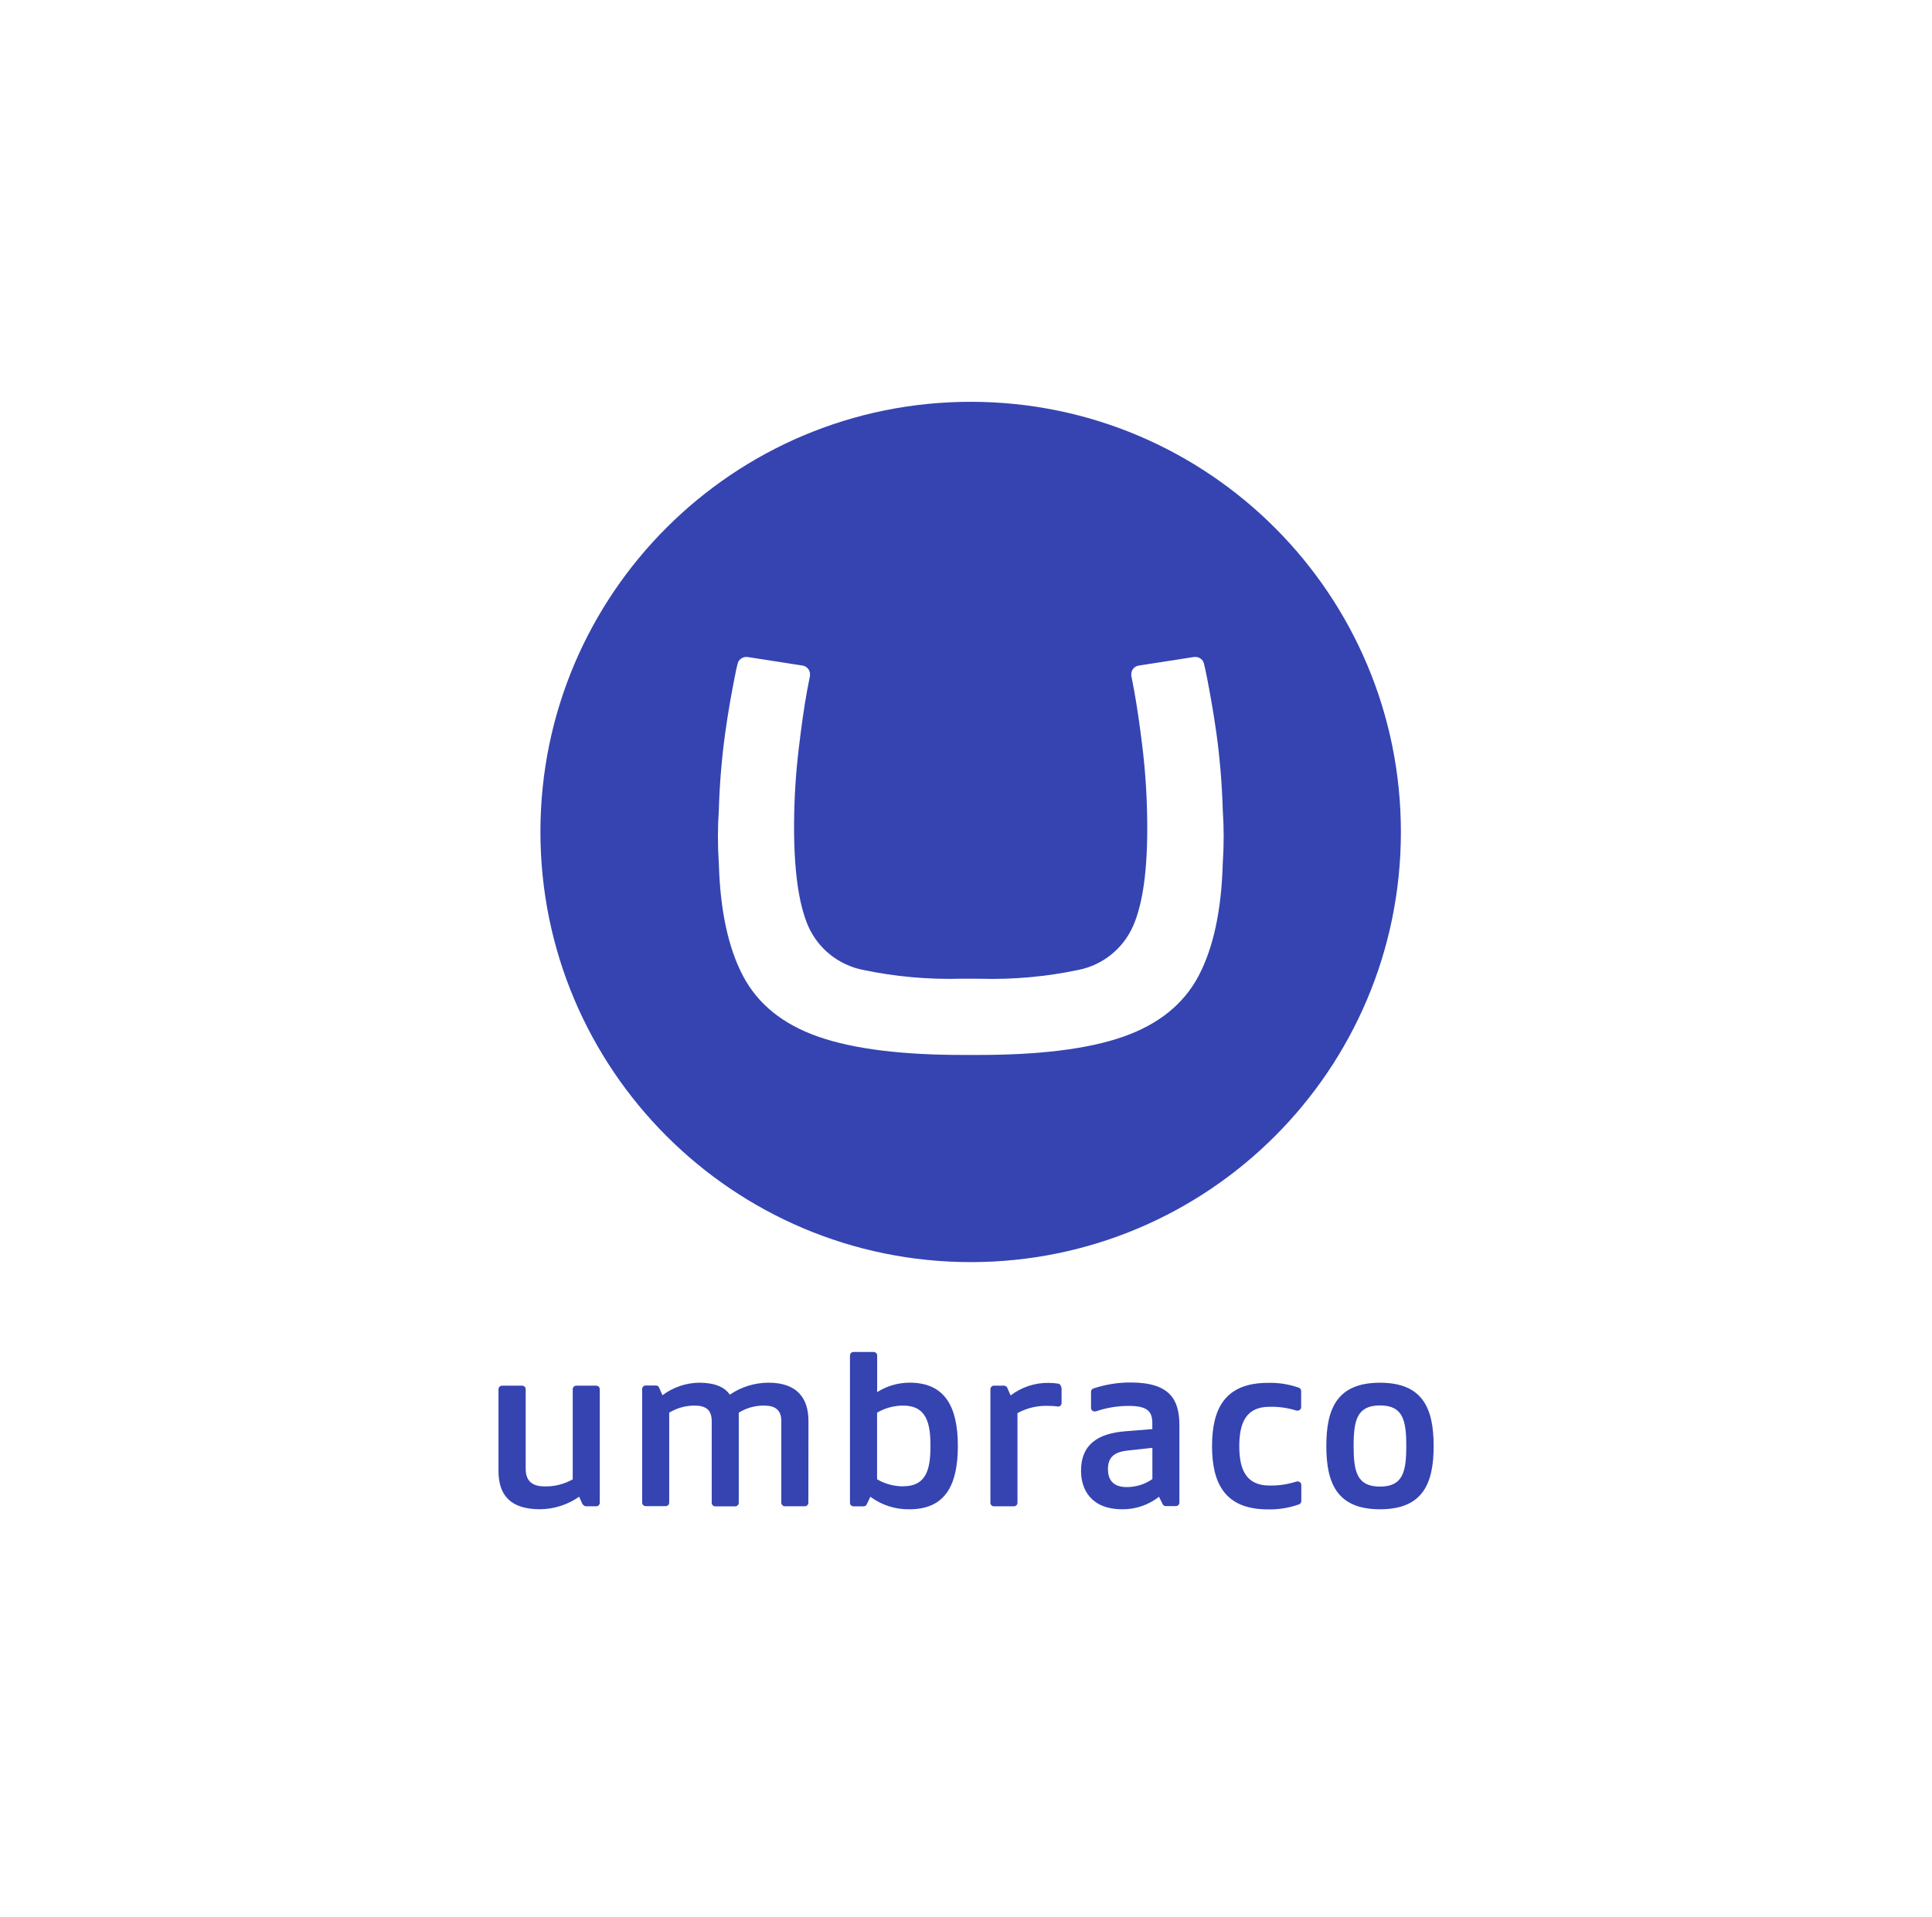 <svg xmlns="http://www.w3.org/2000/svg" width="133" height="132" viewBox="0 0 133 132" fill="none"><path d="M37.203 57.244C37.22 40.887 50.502 27.644 66.862 27.665C83.222 27.685 96.459 40.963 96.438 57.321C96.416 73.678 83.163 86.899 66.82 86.899C50.454 86.89 37.195 73.615 37.203 57.249V57.244ZM66.22 67.385C63.922 67.453 61.625 67.247 59.376 66.772C58.558 66.605 57.792 66.245 57.142 65.722C56.491 65.199 55.975 64.528 55.637 63.765C54.967 62.221 54.643 59.839 54.665 56.62C54.677 54.938 54.783 53.257 54.981 51.587C55.173 49.96 55.366 48.619 55.559 47.565L55.762 46.516C55.764 46.485 55.764 46.455 55.762 46.424C55.761 46.282 55.712 46.145 55.621 46.036C55.53 45.928 55.404 45.854 55.265 45.828L51.444 45.233H51.362C51.227 45.234 51.096 45.281 50.99 45.365C50.884 45.449 50.809 45.566 50.778 45.697C50.712 45.94 50.674 46.124 50.56 46.707C50.341 47.832 50.14 48.929 49.915 50.529C49.679 52.266 49.536 54.015 49.485 55.768C49.401 56.989 49.401 58.215 49.485 59.436C49.575 62.675 50.131 65.264 51.154 67.203C52.177 69.142 53.909 70.536 56.351 71.385C58.793 72.236 62.194 72.652 66.555 72.635H67.105C71.471 72.652 74.872 72.236 77.309 71.385C79.746 70.533 81.478 69.14 82.506 67.203C83.529 65.264 84.086 62.675 84.176 59.436C84.259 58.215 84.259 56.989 84.176 55.768C84.125 54.015 83.981 52.266 83.745 50.529C83.522 48.949 83.319 47.856 83.101 46.707C82.98 46.124 82.948 45.943 82.883 45.697C82.852 45.565 82.777 45.448 82.671 45.363C82.565 45.279 82.434 45.233 82.298 45.233H82.2L78.379 45.828C78.239 45.852 78.111 45.925 78.019 46.034C77.927 46.143 77.877 46.281 77.878 46.424C77.875 46.455 77.875 46.485 77.878 46.516L78.079 47.565C78.272 48.622 78.467 49.963 78.663 51.587C78.859 53.257 78.963 54.938 78.975 56.62C79.007 59.833 78.683 62.213 78.003 63.759C77.667 64.521 77.154 65.192 76.507 65.716C75.861 66.24 75.098 66.602 74.283 66.772C72.036 67.248 69.74 67.455 67.444 67.389L66.22 67.385Z" fill="#3544B1"></path><path d="M91.305 99.561C91.305 97 92.034 95.203 94.999 95.203C97.964 95.203 98.693 97 98.693 99.561C98.693 102.121 97.964 103.917 95.003 103.917C92.041 103.917 91.305 102.123 91.305 99.561ZM96.809 99.561C96.809 97.78 96.578 96.767 94.999 96.767C93.42 96.767 93.184 97.782 93.184 99.561C93.184 101.339 93.418 102.355 94.999 102.355C96.579 102.355 96.809 101.336 96.809 99.561Z" fill="#3544B1"></path><path d="M40.141 103.591C40.163 103.628 40.194 103.659 40.232 103.681C40.269 103.702 40.312 103.713 40.355 103.712H41.047C41.111 103.712 41.173 103.687 41.218 103.641C41.264 103.596 41.289 103.534 41.289 103.469V95.65C41.289 95.585 41.264 95.523 41.218 95.478C41.173 95.432 41.111 95.407 41.047 95.407H39.67C39.606 95.407 39.544 95.432 39.498 95.478C39.453 95.523 39.427 95.585 39.427 95.65V101.856C38.84 102.188 38.175 102.356 37.5 102.342C36.62 102.342 36.188 101.959 36.188 101.112V95.65C36.188 95.585 36.163 95.523 36.117 95.478C36.072 95.432 36.01 95.407 35.946 95.407H34.559C34.495 95.407 34.433 95.432 34.388 95.478C34.342 95.523 34.316 95.585 34.316 95.65V101.273C34.316 102.869 35.065 103.915 37.176 103.915C38.141 103.906 39.08 103.605 39.87 103.052L40.114 103.602L40.141 103.591Z" fill="#3544B1"></path><path d="M55.655 97.845C55.655 96.266 54.874 95.201 52.903 95.201C51.953 95.203 51.026 95.491 50.241 96.025C49.892 95.512 49.225 95.201 48.111 95.201C47.206 95.219 46.329 95.521 45.604 96.064L45.361 95.514C45.339 95.477 45.308 95.445 45.27 95.424C45.232 95.403 45.19 95.392 45.146 95.393H44.45C44.386 95.393 44.324 95.418 44.278 95.464C44.233 95.509 44.207 95.571 44.207 95.636V103.459C44.207 103.523 44.233 103.585 44.278 103.631C44.324 103.676 44.386 103.702 44.45 103.702H45.826C45.891 103.702 45.953 103.676 45.998 103.631C46.044 103.585 46.069 103.523 46.069 103.459V97.263C46.595 96.945 47.199 96.776 47.814 96.778C48.563 96.778 48.995 97.053 48.995 97.843V103.471C48.995 103.536 49.02 103.597 49.066 103.643C49.111 103.689 49.173 103.714 49.238 103.714H50.614C50.678 103.714 50.74 103.689 50.786 103.643C50.831 103.597 50.857 103.536 50.857 103.471V97.263C51.382 96.938 51.988 96.77 52.605 96.778C53.334 96.778 53.786 97.053 53.786 97.843V103.466C53.786 103.531 53.811 103.593 53.857 103.638C53.903 103.684 53.964 103.709 54.029 103.709H55.405C55.47 103.709 55.531 103.684 55.577 103.638C55.623 103.593 55.648 103.531 55.648 103.466L55.655 97.845Z" fill="#3544B1"></path><path d="M59.914 103.054C60.694 103.632 61.643 103.936 62.614 103.917C65.044 103.917 65.939 102.288 65.939 99.561C65.939 96.834 65.035 95.199 62.614 95.199C61.825 95.202 61.052 95.427 60.385 95.849V93.338C60.386 93.305 60.38 93.273 60.369 93.242C60.357 93.212 60.339 93.184 60.316 93.161C60.294 93.138 60.267 93.119 60.237 93.107C60.207 93.094 60.175 93.087 60.142 93.087H58.755C58.69 93.087 58.628 93.113 58.583 93.159C58.537 93.204 58.512 93.266 58.512 93.33V103.472C58.512 103.536 58.537 103.598 58.583 103.643C58.628 103.689 58.69 103.715 58.755 103.715H59.446C59.489 103.715 59.532 103.704 59.569 103.683C59.607 103.662 59.638 103.631 59.66 103.593L59.914 103.054ZM62.173 102.338C61.542 102.338 60.923 102.171 60.379 101.852V97.264C60.923 96.945 61.542 96.778 62.173 96.778C63.802 96.778 64.054 98.026 64.054 99.556C64.054 101.087 63.811 102.333 62.176 102.333L62.173 102.338Z" fill="#3544B1"></path><path d="M72.82 96.839C72.606 96.81 72.39 96.796 72.174 96.797C71.432 96.766 70.695 96.938 70.043 97.295V103.469C70.043 103.534 70.018 103.595 69.972 103.641C69.927 103.686 69.865 103.712 69.8 103.712H68.423C68.358 103.712 68.296 103.686 68.251 103.641C68.205 103.595 68.18 103.534 68.18 103.469V95.649C68.18 95.585 68.205 95.523 68.251 95.478C68.296 95.432 68.358 95.406 68.423 95.406H69.114C69.157 95.406 69.2 95.416 69.238 95.438C69.276 95.459 69.307 95.49 69.329 95.528L69.572 96.078C70.326 95.503 71.252 95.199 72.201 95.214C72.419 95.214 72.638 95.233 72.853 95.269C72.975 95.269 73.079 95.476 73.079 95.608V96.604C73.079 96.669 73.053 96.73 73.008 96.776C72.962 96.822 72.9 96.847 72.836 96.847H72.817" fill="#3544B1"></path><path d="M77.586 99.877C76.76 99.977 76.271 100.29 76.271 101.157C76.271 101.79 76.545 102.388 77.55 102.388C78.186 102.394 78.809 102.201 79.331 101.836V99.685L77.586 99.877ZM79.787 103.054C79.072 103.616 78.188 103.921 77.278 103.917C75.131 103.917 74.418 102.588 74.418 101.256C74.418 99.459 75.582 98.694 77.462 98.546L79.326 98.396V97.981C79.326 97.13 78.926 96.8 77.695 96.8C76.923 96.8 76.156 96.928 75.425 97.18C75.4 97.184 75.374 97.184 75.349 97.18C75.284 97.18 75.222 97.154 75.177 97.109C75.131 97.063 75.106 97.002 75.106 96.937V95.837C75.104 95.786 75.119 95.736 75.147 95.694C75.176 95.652 75.217 95.62 75.265 95.602C76.092 95.323 76.96 95.183 77.833 95.187C80.56 95.187 81.191 96.383 81.191 98.148V103.455C81.191 103.519 81.165 103.581 81.119 103.626C81.074 103.672 81.012 103.698 80.948 103.698H80.258C80.214 103.698 80.171 103.688 80.133 103.666C80.096 103.645 80.064 103.614 80.043 103.576L79.787 103.054Z" fill="#3544B1"></path><path d="M89.266 102.001C89.291 101.998 89.316 101.998 89.34 102.001C89.405 102.001 89.466 102.027 89.512 102.072C89.558 102.118 89.583 102.18 89.583 102.244V103.347C89.584 103.396 89.57 103.444 89.543 103.485C89.516 103.525 89.478 103.557 89.433 103.576C88.746 103.822 88.02 103.94 87.291 103.925C84.346 103.925 83.438 102.162 83.438 99.568C83.438 96.974 84.338 95.212 87.291 95.212C88.014 95.192 88.735 95.306 89.418 95.547C89.464 95.565 89.504 95.597 89.531 95.638C89.559 95.679 89.573 95.728 89.572 95.778V96.879C89.572 96.944 89.547 97.006 89.501 97.051C89.456 97.097 89.394 97.123 89.329 97.123C89.303 97.125 89.277 97.125 89.25 97.123C88.65 96.933 88.023 96.845 87.394 96.86C85.781 96.86 85.313 97.961 85.313 99.572C85.313 101.182 85.781 102.282 87.394 102.282C88.023 102.294 88.65 102.201 89.249 102.007" fill="#3544B1"></path></svg>